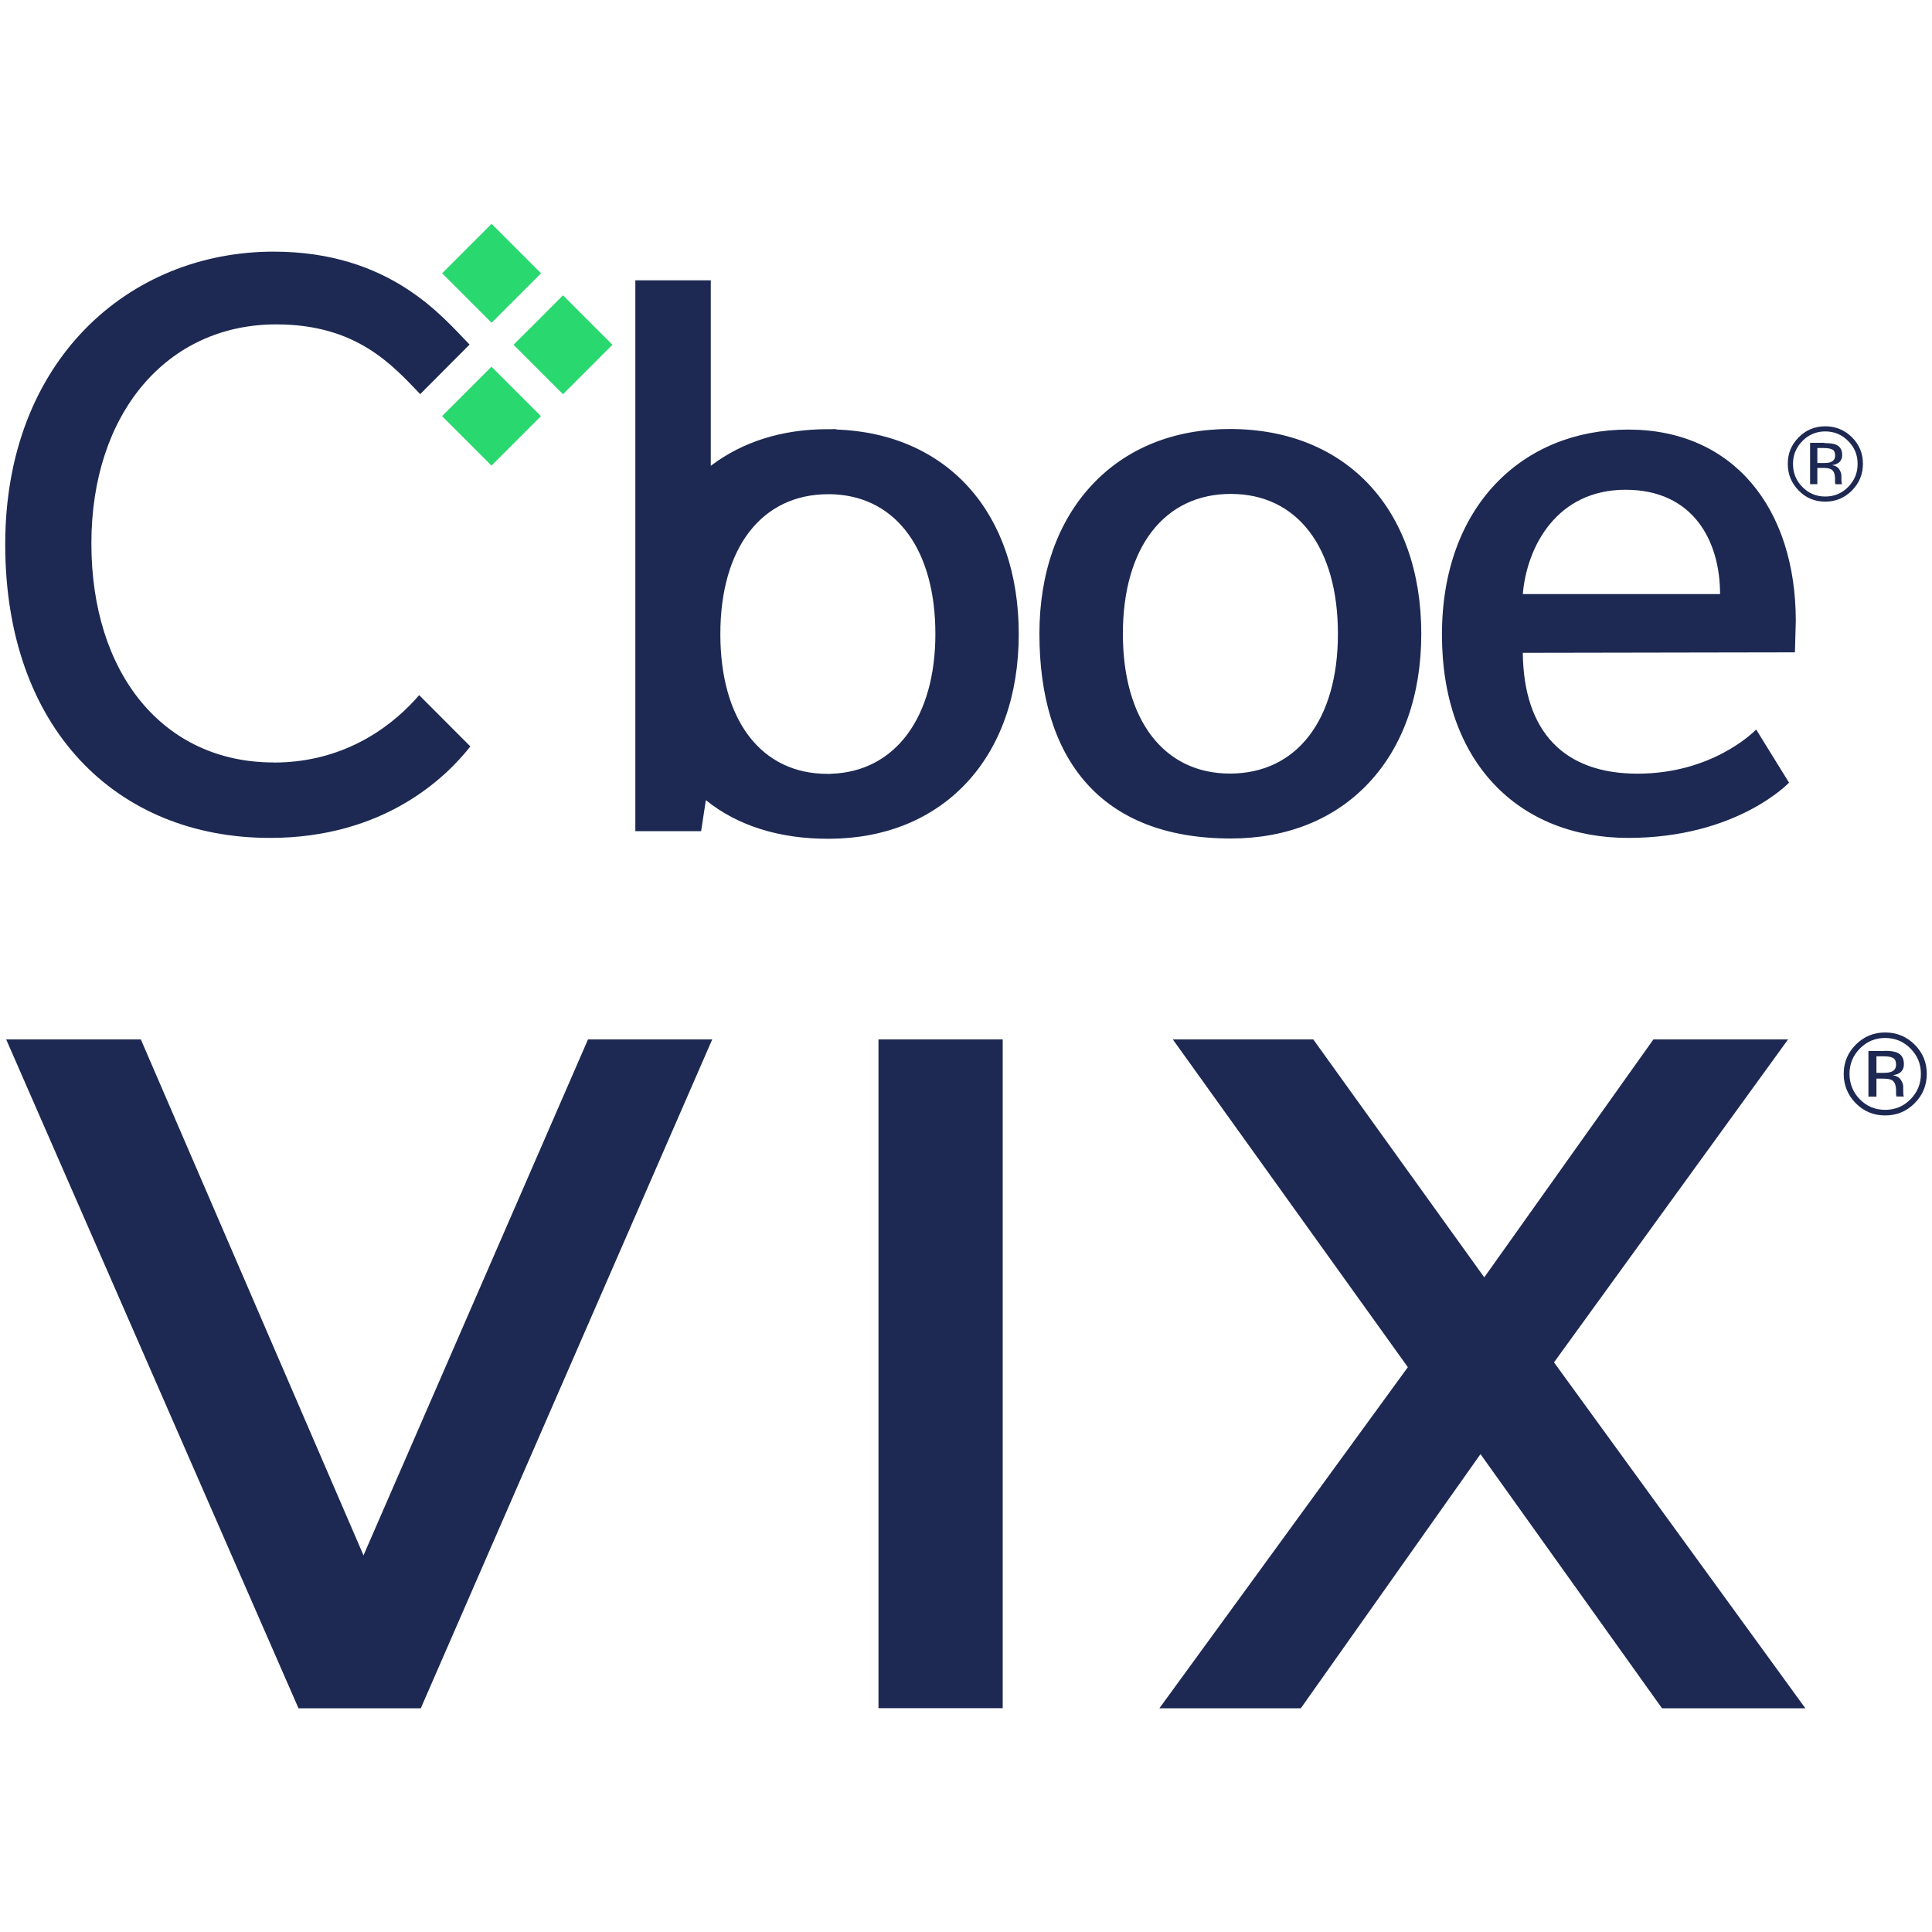 <?xml version="1.0" encoding="UTF-8"?><svg id="Layer_1" xmlns="http://www.w3.org/2000/svg" viewBox="0 0 200 200"><defs><style>.cls-1{fill:#1d2952;}.cls-1,.cls-2{stroke-width:0px;}.cls-2{fill:#2ad870;}</style></defs><path class="cls-1" d="m157.64,67.59c.09,8.19,4.29,12.5,11.87,12.5s11.85-4.13,12.29-4.57l3.4,5.5s-5.38,5.72-16.65,5.72-19.28-7.75-19.28-21.05,8.36-21.22,19.28-21.22,17.35,8.19,17.35,19.81l-.09,3.25-28.18.05Zm10.63-16.89c-7.09,0-10.21,5.85-10.63,10.8h20.42c0-5.53-2.79-10.8-9.79-10.8m-40.95-6.29c-5.79,0-10.73,1.99-14.27,5.78-3.56,3.8-5.45,9.14-5.45,15.42,0,12.88,6.27,21.19,19.81,21.19,5.81,0,10.74-1.98,14.27-5.74,3.57-3.79,5.45-9.14,5.45-15.45,0-12.88-7.77-21.2-19.81-21.2m0,35.67c-6.83,0-11.08-5.54-11.08-14.47s4.28-14.48,11.17-14.48,11.09,5.54,11.09,14.48-4.28,14.47-11.18,14.47m-40.74-35.65s-.33-.02-.49,0c-.15,0-.29,0-.44,0-4.67,0-8.79,1.3-12.07,3.79v-19.2h-7.81v57.02h6.81l.49-3.21c3.29,2.66,7.61,4,12.66,4h.15c5.74-.03,10.62-2.02,14.13-5.74,3.56-3.79,5.45-9.14,5.45-15.45,0-12.55-7.38-20.76-18.88-21.18m-.59,35.65c-.11,0-.23,0-.34,0-6.84,0-11.08-5.54-11.08-14.47s4.28-14.48,11.17-14.48c.25,0,.49,0,.73.02,6.41.38,10.36,5.85,10.36,14.45s-4.14,14.28-10.83,14.47"/><path class="cls-2" d="m45.76,43.08l5.12,5.12,5.12-5.12-5.12-5.12-5.12,5.12Zm10.25-10.23l-2.85,2.84,5.12,5.12,5.12-5.12-5.12-5.12-2.27,2.28Zm-5.12-9.68l-5.12,5.12,5.12,5.12,5.12-5.12-5.12-5.12Z"/><path class="cls-1" d="m28.33,78.93c-11.43,0-18.87-9.2-18.87-22.67s7.81-22.68,19.14-22.68c8.32,0,12.01,4.21,14.9,7.22l5.11-5.13c-2.74-2.79-8.17-9.62-20.28-9.62C13.36,26.05.54,37.29.54,56.35s11.52,30.39,27.41,30.39c11.81,0,18.22-6.26,20.74-9.47l-5.3-5.31c-2.31,2.69-7.22,6.98-15.06,6.98"/><path class="cls-1" d="m191.71,50.78c-.76.76-1.68,1.15-2.76,1.15s-2-.38-2.75-1.15c-.75-.76-1.13-1.68-1.13-2.77s.38-1.99,1.14-2.75c.76-.76,1.67-1.13,2.74-1.13s2,.38,2.76,1.13c.76.76,1.14,1.67,1.14,2.75s-.38,2-1.14,2.77m-5.12-5.13c-.65.65-.98,1.44-.98,2.37s.32,1.73.97,2.39c.65.66,1.44.99,2.37.99s1.72-.33,2.37-.99c.65-.66.98-1.45.98-2.39s-.33-1.72-.98-2.37c-.65-.66-1.45-.99-2.37-.99s-1.71.33-2.37.99m2.29.22c.53,0,.92.05,1.17.15.44.18.66.55.66,1.08,0,.38-.14.66-.42.84-.15.1-.35.17-.62.21.33.05.58.19.73.42.15.23.23.45.23.66v.31c0,.1,0,.2.01.32,0,.11.02.19.04.22l.03.05h-.7s0-.03-.01-.04c0-.01,0-.03-.01-.05l-.02-.14v-.34c0-.49-.13-.82-.4-.98-.16-.09-.44-.14-.84-.14h-.59v1.68h-.75v-4.28h1.49Zm.81.67c-.19-.11-.49-.16-.91-.16h-.64v1.55h.68c.32,0,.56-.03.72-.1.29-.12.44-.34.44-.67,0-.31-.09-.52-.28-.63"/><polygon class="cls-1" points="73.73 107.6 43.56 176.84 30.9 176.84 .64 107.6 14.58 107.6 37.63 161.01 60.87 107.6 73.73 107.6"/><rect class="cls-1" x="90.94" y="107.6" width="12.86" height="69.23"/><polygon class="cls-1" points="172.05 176.84 153.26 150.53 134.66 176.84 120.02 176.84 145.74 141.53 121.41 107.6 135.95 107.6 153.65 132.23 171.16 107.6 185.1 107.6 160.87 141.03 186.89 176.84 172.05 176.84"/><path class="cls-1" d="m198.2,114.21c-.84.84-1.85,1.26-3.05,1.26s-2.2-.42-3.04-1.26c-.83-.84-1.25-1.86-1.25-3.05s.42-2.19,1.26-3.03c.84-.83,1.84-1.25,3.03-1.25s2.21.42,3.05,1.25c.84.84,1.26,1.85,1.26,3.03s-.42,2.21-1.26,3.05m-5.66-5.67c-.72.72-1.08,1.6-1.08,2.62s.36,1.91,1.07,2.64c.72.73,1.59,1.09,2.62,1.09s1.9-.36,2.62-1.09c.72-.73,1.08-1.6,1.08-2.64s-.36-1.89-1.08-2.62c-.72-.73-1.6-1.09-2.62-1.09s-1.89.36-2.61,1.09m2.53.24c.59,0,1.02.06,1.29.17.49.2.73.6.73,1.2,0,.42-.15.73-.46.93-.16.11-.39.18-.68.23.37.06.64.21.81.46.17.25.26.49.26.73v.35c0,.11,0,.22.01.35,0,.12.02.21.04.25l.03.06h-.78s0-.03-.01-.05c0-.02,0-.03-.01-.05l-.02-.15v-.37c0-.55-.15-.91-.44-1.08-.18-.1-.48-.15-.93-.15h-.66v1.86h-.83v-4.72h1.65Zm.9.74c-.21-.12-.55-.17-1.01-.17h-.71v1.71h.75c.35,0,.62-.04.79-.11.32-.13.49-.37.49-.74,0-.34-.1-.57-.31-.69"/></svg>